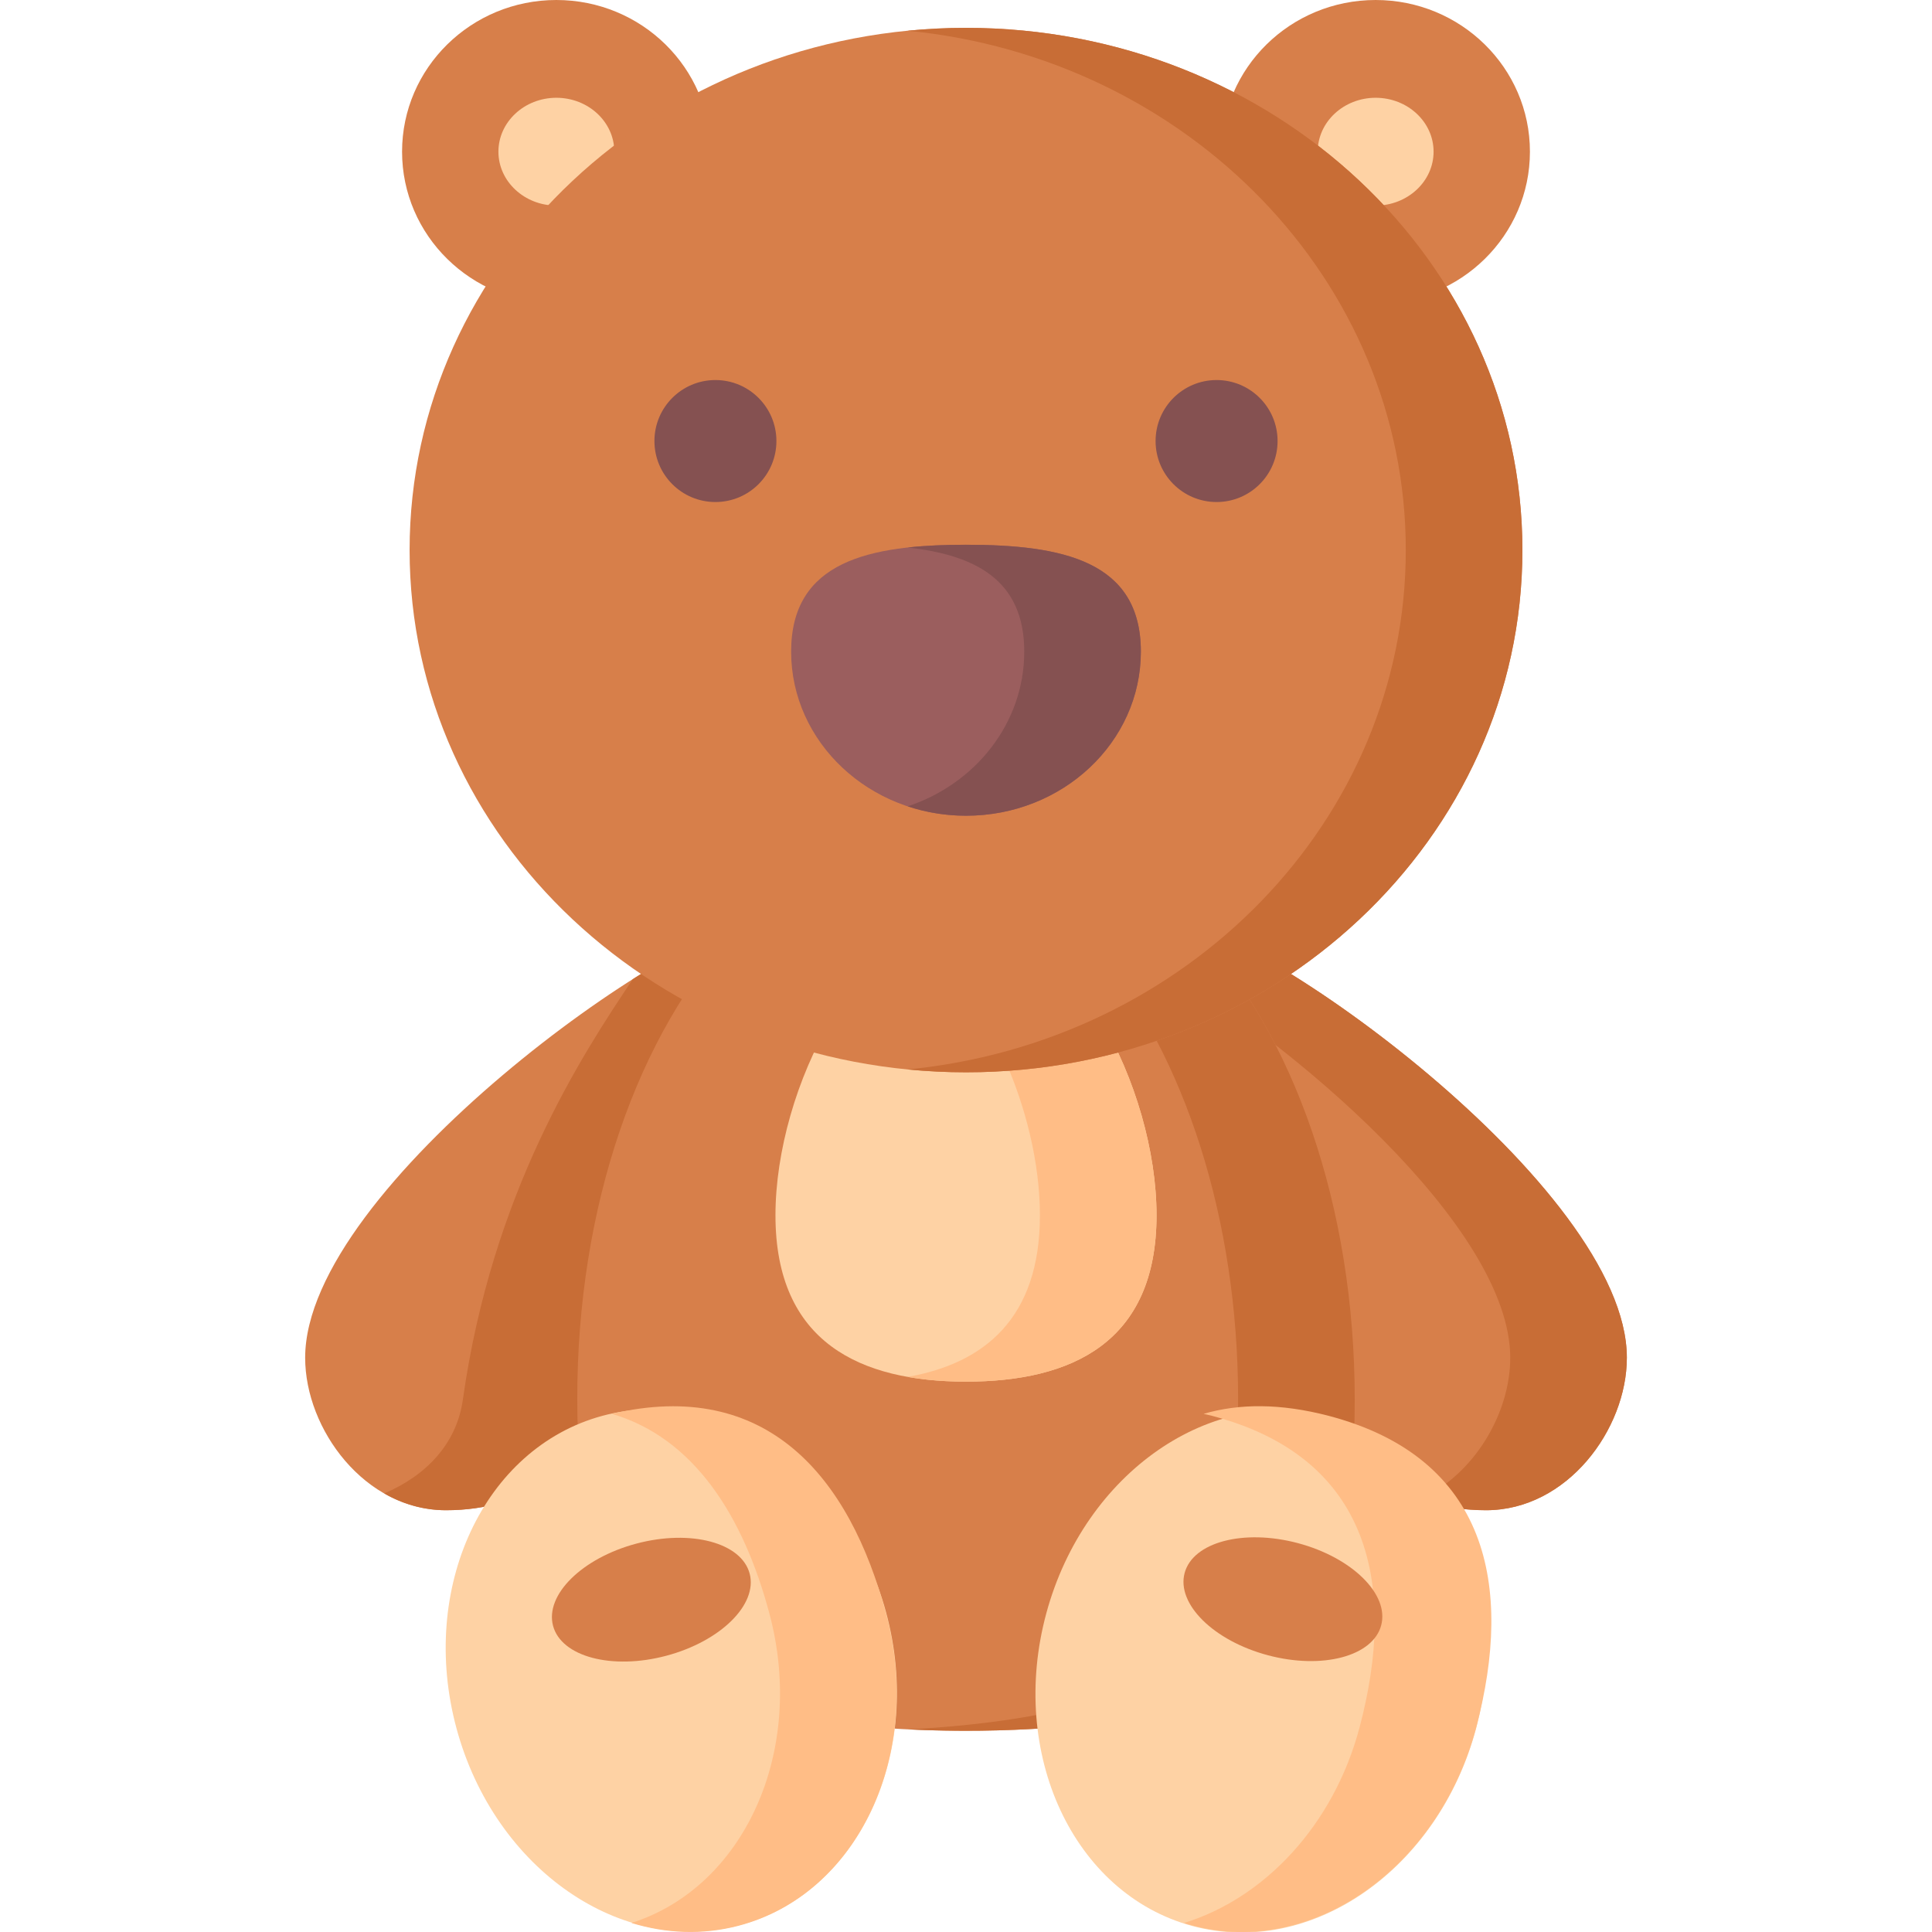 <svg width="100" height="100" viewBox="0 0 100 100" fill="none" xmlns="http://www.w3.org/2000/svg">
<g clip-path="url(#clip0_3582_2247)">
<path d="M31.672 72.449C30.21 75.915 27.285 78.169 23.084 78.169C18.882 78.169 15.795 73.98 15.795 70.276C15.795 61.424 35.172 47.679 39.374 47.679C43.576 47.679 33.481 68.159 31.672 72.449Z" fill="#D77F4A"/>
<path d="M39.374 47.679C38.159 47.679 35.673 48.83 32.755 50.679C30.06 54.695 25.461 61.762 23.957 72.449C23.634 74.744 22.043 76.382 19.887 77.301C20.839 77.846 21.918 78.169 23.084 78.169C27.285 78.169 30.21 75.915 31.672 72.449C33.481 68.159 43.576 47.679 39.374 47.679Z" fill="#C86D36"/>
<path d="M68.329 72.449C69.79 75.915 72.715 78.169 76.917 78.169C81.118 78.169 84.205 73.98 84.205 70.276C84.205 61.424 64.828 47.679 60.626 47.679C56.424 47.679 66.519 68.159 68.329 72.449Z" fill="#D77F4A"/>
<path d="M60.626 47.679C59.812 47.679 59.536 48.451 59.632 49.722C66.844 53.882 78.17 63.509 78.17 70.276C78.17 73.154 76.306 76.323 73.505 77.594C74.526 77.967 75.664 78.169 76.917 78.169C81.119 78.169 84.206 73.98 84.206 70.276C84.206 61.425 64.828 47.679 60.626 47.679Z" fill="#C86D36"/>
<path d="M31.271 83.897C26.242 63.306 35.387 42.571 49.97 42.571C64.552 42.571 73.764 63.306 68.736 83.897C66.884 91.481 33.123 91.481 31.271 83.897Z" fill="#D77F4A"/>
<path d="M49.97 42.571C48.935 42.571 47.929 42.679 46.952 42.88C59.751 45.516 67.371 64.767 62.7 83.897C61.879 87.259 54.788 89.13 46.985 89.512C56.784 89.99 67.705 88.119 68.736 83.897C73.764 63.306 64.552 42.571 49.97 42.571Z" fill="#C86D36"/>
<path d="M59.862 62.905C59.862 69.505 55.447 71.513 50 71.513C44.553 71.513 40.138 69.505 40.138 62.905C40.138 56.305 44.553 47.611 50 47.611C55.447 47.611 59.862 56.304 59.862 62.905Z" fill="#FED2A4"/>
<path d="M50 47.611C48.947 47.611 47.933 47.937 46.982 48.508C50.952 50.895 53.826 57.58 53.826 62.905C53.826 68.229 50.952 70.564 46.982 71.268C47.933 71.437 48.947 71.513 50 71.513C55.447 71.513 59.862 69.505 59.862 62.905C59.862 56.305 55.447 47.611 50 47.611Z" fill="#FFBD86"/>
<path d="M28.797 15.702C33.208 15.702 36.784 12.187 36.784 7.851C36.784 3.515 33.208 0 28.797 0C24.387 0 20.811 3.515 20.811 7.851C20.811 12.187 24.387 15.702 28.797 15.702Z" fill="#D77F4A"/>
<path d="M71.203 15.702C75.614 15.702 79.189 12.187 79.189 7.851C79.189 3.515 75.614 0 71.203 0C66.792 0 63.217 3.515 63.217 7.851C63.217 12.187 66.792 15.702 71.203 15.702Z" fill="#D77F4A"/>
<path d="M28.797 10.641C27.144 10.641 25.798 9.389 25.798 7.851C25.798 6.312 27.144 5.061 28.797 5.061C30.451 5.061 31.796 6.312 31.796 7.851C31.796 9.389 30.451 10.641 28.797 10.641Z" fill="#FED2A4"/>
<path d="M71.203 10.641C72.857 10.641 74.202 9.389 74.202 7.851C74.202 6.312 72.857 5.061 71.203 5.061C69.55 5.061 68.205 6.312 68.205 7.851C68.205 9.389 69.55 10.641 71.203 10.641Z" fill="#FED2A4"/>
<path d="M50 55.502C65.906 55.502 78.799 43.4 78.799 28.472C78.799 13.544 65.906 1.442 50 1.442C34.095 1.442 21.201 13.544 21.201 28.472C21.201 43.4 34.095 55.502 50 55.502Z" fill="#D77F4A"/>
<path d="M50 1.442C48.981 1.442 47.974 1.493 46.982 1.59C61.469 3.006 72.763 14.501 72.763 28.472C72.763 42.443 61.469 53.938 46.982 55.354C47.974 55.451 48.981 55.502 50 55.502C65.906 55.502 78.799 43.4 78.799 28.472C78.799 13.544 65.906 1.442 50 1.442Z" fill="#C86D36"/>
<path d="M59.051 33.727C59.051 38.419 54.999 42.222 50 42.222C45.002 42.222 40.949 38.419 40.949 33.727C40.949 29.036 45.002 28.197 50 28.197C54.999 28.197 59.051 29.036 59.051 33.727Z" fill="#9B5E5E"/>
<path d="M50 28.196C48.941 28.196 47.926 28.235 46.982 28.339C50.496 28.725 53.015 30.029 53.015 33.727C53.015 37.425 50.496 40.57 46.982 41.736C47.926 42.05 48.941 42.222 50 42.222C54.999 42.222 59.051 38.419 59.051 33.727C59.051 29.036 54.999 28.196 50 28.196Z" fill="#855151"/>
<path d="M37.03 25.985C38.773 25.985 40.187 24.572 40.187 22.828C40.187 21.084 38.773 19.671 37.03 19.671C35.286 19.671 33.873 21.084 33.873 22.828C33.873 24.572 35.286 25.985 37.03 25.985Z" fill="#855151"/>
<path d="M62.97 25.985C64.714 25.985 66.127 24.572 66.127 22.828C66.127 21.084 64.714 19.671 62.97 19.671C61.227 19.671 59.813 21.084 59.813 22.828C59.813 24.572 61.227 25.985 62.97 25.985Z" fill="#855151"/>
<path d="M76.387 89.526C78.362 82.25 74.988 75.001 68.85 73.334C62.712 71.668 56.135 76.215 54.16 83.492C52.184 90.768 55.558 98.017 61.696 99.684C67.834 101.35 74.411 96.803 76.387 89.526Z" fill="#FED2A4"/>
<path d="M68.762 73.281C66.27 72.629 64.13 72.645 62.298 73.18C62.44 73.213 62.581 73.244 62.725 73.281C70.995 75.447 72.303 82.108 70.374 89.398C69.028 94.487 65.427 98.263 61.283 99.533C61.446 99.585 61.61 99.635 61.778 99.678C67.931 101.29 74.482 96.687 76.411 89.398C78.339 82.108 77.031 75.447 68.762 73.281Z" fill="#FFBD86"/>
<path d="M38.324 99.635C44.462 97.969 47.836 90.719 45.861 83.443C43.885 76.166 37.308 71.619 31.17 73.285C25.032 74.952 21.658 82.201 23.633 89.478C25.609 96.754 32.186 101.302 38.324 99.635Z" fill="#FED2A4"/>
<path d="M45.872 83.562C43.977 76.4 39.66 71.302 31.666 73.18C35.915 74.42 38.488 78.469 39.836 83.562C41.712 90.653 38.521 97.673 32.682 99.533C34.473 100.082 36.366 100.165 38.223 99.678C44.376 98.067 47.801 90.852 45.872 83.562Z" fill="#FFBD86"/>
<path d="M34.485 85.702C37.295 84.955 39.227 83.05 38.801 81.447C38.375 79.844 35.752 79.149 32.942 79.896C30.132 80.643 28.2 82.548 28.626 84.151C29.052 85.754 31.675 86.449 34.485 85.702Z" fill="#D77F4A"/>
<path d="M71.49 84.126C71.917 82.523 69.984 80.618 67.174 79.871C64.365 79.125 61.742 79.819 61.315 81.422C60.889 83.025 62.822 84.931 65.632 85.677C68.441 86.424 71.064 85.73 71.49 84.126Z" fill="#D77F4A"/>
</g>
<defs>
<clipPath id="clip0_3582_2247">
<rect width="100" height="100" fill="white"/>
</clipPath>
</defs>
</svg>
